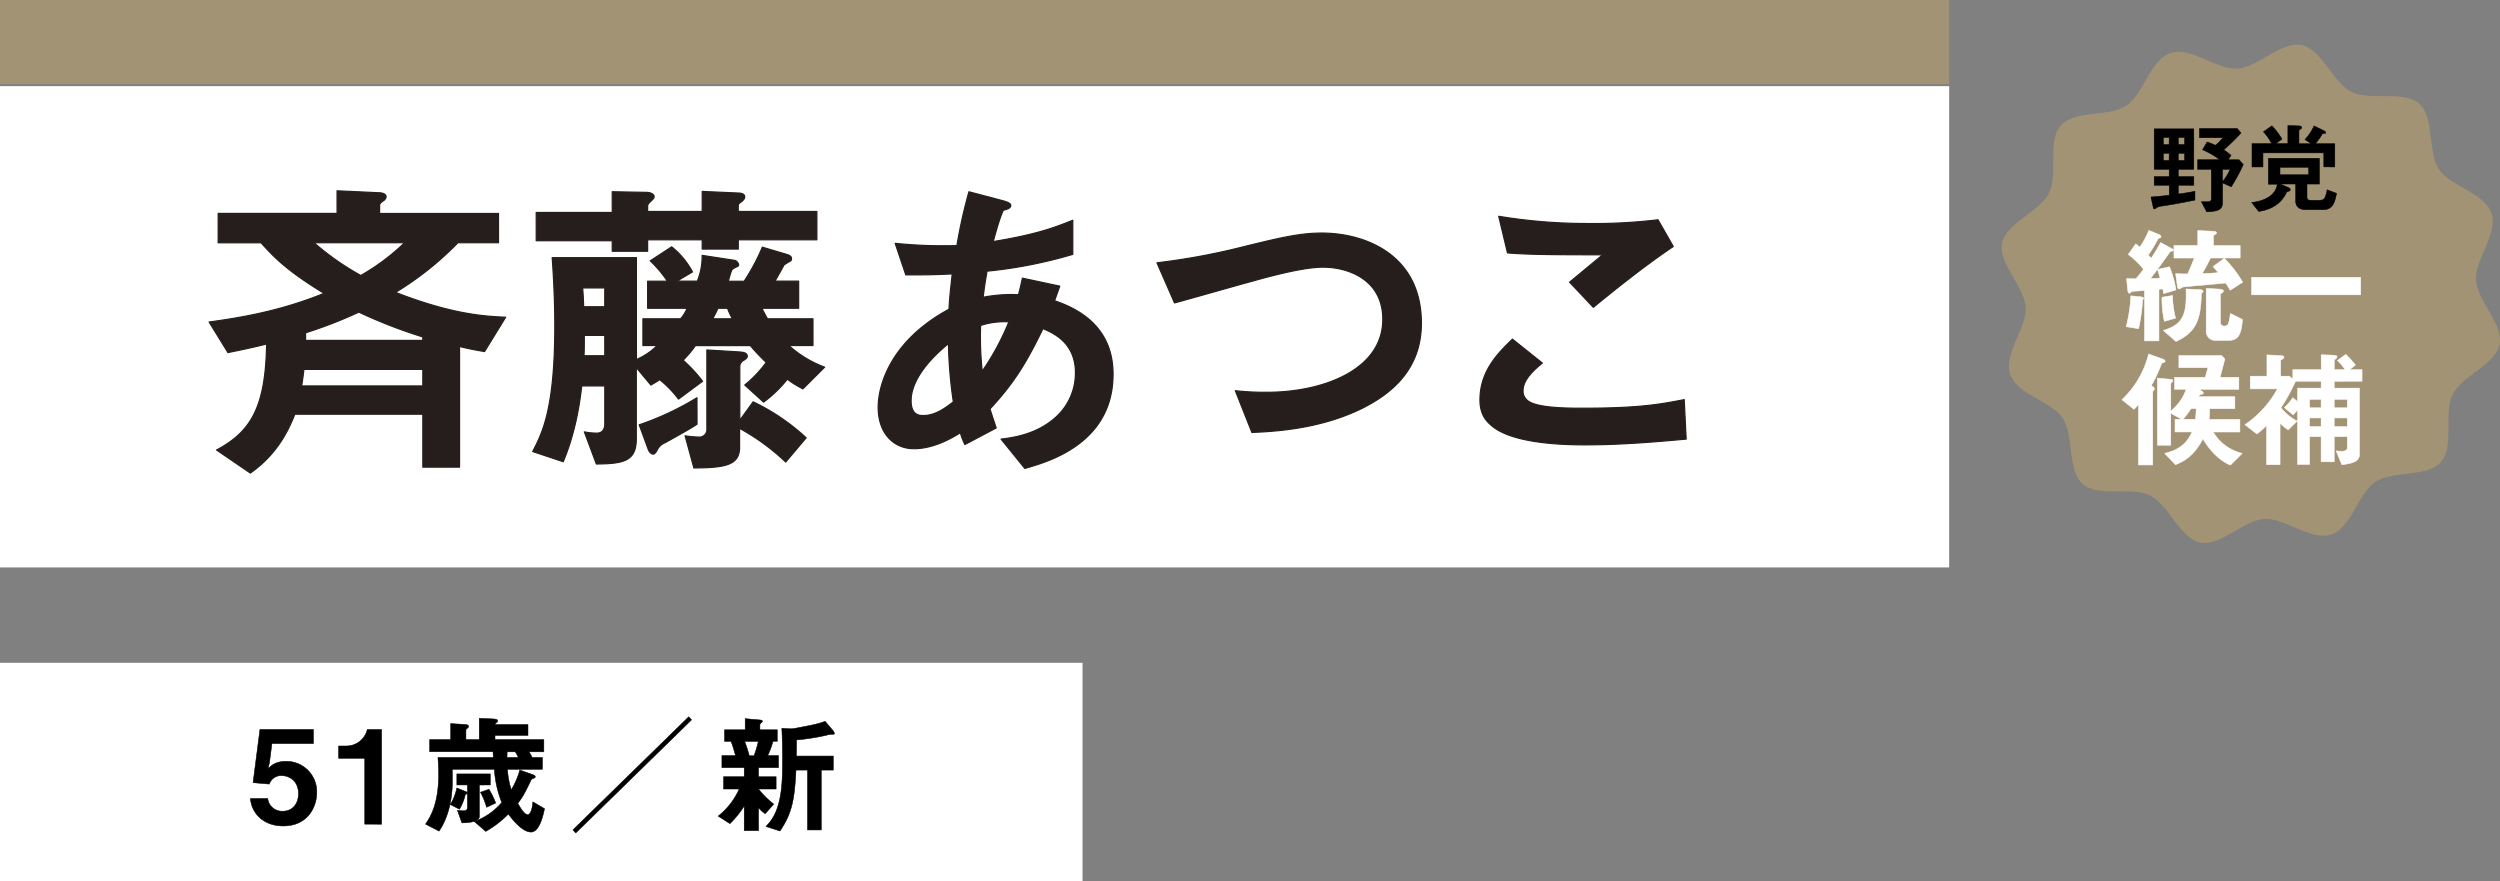 <svg xmlns="http://www.w3.org/2000/svg" viewBox="0 0 1038.9 366.25"><rect x="0" y="0" width="1038.9" height="366.25" fill="#808080" stroke="none"/><defs><style>.cls-1,.cls-5{fill:#fff;}.cls-2,.cls-4{stroke:#000;}.cls-2,.cls-4,.cls-5,.cls-6{stroke-linecap:round;stroke-linejoin:round;}.cls-2{stroke-width:0.21px;}.cls-3{fill:#a39375;}.cls-4,.cls-5{stroke-width:0.21px;}.cls-5{stroke:#fff;}.cls-6{fill:#251e1c;stroke:#251e1c;stroke-width:0.5px;}</style></defs><title>gunma_name</title><g id="レイヤー_2" data-name="レイヤー 2"><g id="_レイヤー_" data-name="&lt;レイヤー&gt;"><rect class="cls-1" y="275.43" width="449.86" height="90.82"/><path class="cls-2" d="M117.7,343.24c-8,0-13.09-5-13.64-11.42h7.2a6,6,0,0,0,6.27,5.28c3.9,0,6.49-2.91,6.49-7.28,0-5.55-4.07-7.49-6.93-7.49a5.12,5.12,0,0,0-5.17,3.5l-6.76-.59,2.86-22.1h22.22V309H113l-1,7.76-.6,2.8c.93-1.08,2.86-3.18,7.48-3.18a12.63,12.63,0,0,1,12.76,13C131.62,335.42,127.82,343.24,117.7,343.24Z"/><path class="cls-2" d="M151.58,342.48V315.1H140.7V310h3.19a8.94,8.94,0,0,0,8.74-6.84h5.94v39.34Z"/><path class="cls-2" d="M220.66,345.77c-2.53,0-5.88-2.69-9.4-7.49a43.2,43.2,0,0,1-9.4,7.22l-4.73-4.1a27.08,27.08,0,0,0,11.38-7.92,45.13,45.13,0,0,1-3.08-13.8H187.94c0,.65.05,1,.05,4.2.11,12.34-3.9,19.13-5.55,21.5l-5.61-2.91c1.76-2.59,5.44-8,5.44-20.59,0-1.19-.06-4.37-.28-7.11h23c-.05-1.35-.05-1.4-.11-2.37H178.54v-5.07h8.74v-6.63l5.33.32c1.81.11,2.09.32,2.09.81a.81.81,0,0,1-.38.7c-.6.49-.71.59-.71.92v3.88h5.55V298.5l5.06.22c2,.11,2.58.21,2.58.92,0,.27-.11.43-.71.86-.38.27-.38.27-.38.59h13.69v4.53H205.7v1.72H226v5.07h-6.21a16.15,16.15,0,0,1,1.38,2.37h4.23v4.9H210.87a35.86,35.86,0,0,0,1.59,8.52A30.92,30.92,0,0,0,216,320l4.73,1.67c1.43.49,1.71.75,1.71,1.08a.63.63,0,0,1-.44.59c-1,.38-1.1.38-1.43,1.08-2.91,6.09-3.74,7.22-5.39,9.43,1.21,2.1,2.75,4.69,4.12,4.69,1.16,0,1.92-2.48,2.14-5.33l4.84,2.86C225.88,337.9,224.4,345.77,220.66,345.77Zm-21.45-19.56v13c0,2.43-4.78,2.7-7.26,2.75l-1.87-5.23a22.92,22.92,0,0,0,2.58.21c.77,0,1.59-.21,1.59-1.46v-5.77a1.91,1.91,0,0,1-.88.43,21.54,21.54,0,0,1-2.42,6.14l-3.79-1.94a23.34,23.34,0,0,0,2.69-6.9l3.57,1.46a2.07,2.07,0,0,1,.83.48v-3.18h-4.4v-4.58h13.91v4.58Zm3,9.27a30.87,30.87,0,0,0-2.53-6.25l3.52-1.24a36.91,36.91,0,0,1,2.8,5.71Zm11.88-23.07h-3.35c0,.75-.06,1.62-.06,2.37h4.73A20.86,20.86,0,0,0,214.12,312.41Z"/><path class="cls-2" d="M239.25,346.15l-1.16-1.29,48.12-47,1.15,1.29Z"/><path class="cls-2" d="M315.21,319v3.77h7.31v5.12h-7.31a34.26,34.26,0,0,0,6.32,6.25l-3.52,4a10.79,10.79,0,0,1-2.8-2.53v9.59h-5.94V334.94a41.14,41.14,0,0,1-5.94,7.33l-4.89-3.13a29.38,29.38,0,0,0,8.74-11.26h-6.49v-5.12h8.58V319H300v-5h5.66c-.33-1.13-1.1-4-1.87-5.93h-2.7v-4.8h8.58v-4.63l6,.54c.83.05,1.16.22,1.16.49s-.28.54-.5.7-.55.49-.55.81v2.1H323v4.8H321.2A31,31,0,0,1,319,314h4.51v5Zm-5.77-10.89a50.38,50.38,0,0,1,1.92,5.93h2a46.38,46.38,0,0,0,1.76-5.93Zm36.13-3a14.79,14.79,0,0,0-2.42.49A95.43,95.43,0,0,1,331,307.5c.05,1.72,0,2.53-.06,6.68h15.34V320h-5v24.9h-5.72V320h-4.78c-.61,13.26-2,18.38-6.65,25.33l-5.83-1.89a18.78,18.78,0,0,0,4.18-6.25c2.2-5.39,2.7-11.75,2.7-20.16,0-4.8-.05-9.59-.28-14.39l3.41.22a11.23,11.23,0,0,0,1.65-.11c8.85-1.67,9.84-1.89,12.92-3l3.3,3.88a2.45,2.45,0,0,1,.55,1.13C346.83,305.13,346.5,305.13,345.56,305.13Z"/><path class="cls-3" d="M1035.39,88.65c2.83,8.46-7,19.25-6.47,27.74.54,8.79,11.52,18.32,9.8,26.76s-15.64,13-19.51,20.77.91,21.54-4.87,28.08-19.92,3.4-27.27,8.26c-7.1,4.69-9.83,19-18.28,21.85s-19.25-7-27.74-6.47c-8.79.54-18.32,11.52-26.76,9.8s-13-15.64-20.77-19.51-21.54.91-28.08-4.87-3.4-19.92-8.26-27.27c-4.69-7.1-19-9.83-21.85-18.28s7-19.25,6.47-27.74c-.54-8.79-11.52-18.32-9.8-26.76s15.64-13,19.51-20.77-.91-21.54,4.87-28.08,19.92-3.4,27.27-8.26c7.1-4.69,9.83-19,18.28-21.85s19.25,7,27.74,6.47C938.47,28,948,17,956.43,18.71s13,15.64,20.77,19.51,21.54-.91,28.08,4.87,3.4,19.92,8.26,27.27C1018.23,77.47,1032.56,80.19,1035.39,88.65Z"/><path class="cls-4" d="M903.34,84.84c-.68.13-4.09.67-4.9.79a6,6,0,0,0-2.22.63c-.43.42-.55.54-.81.54s-.51-.08-.55-.33l-1-4.6c3.71-.29,4.69-.42,7.59-.75V77H895.2V73.39h6.23V70.34H895.2V53.54h16.46v16.8h-6.44v3.05h6.44V77h-6.44v3.64c3.8-.54,5.59-.88,6.91-1.17v3.68C909.18,83.75,906.28,84.3,903.34,84.84Zm-1.92-27.71H899v2.93h2.39Zm0,6.56H899v3h2.39Zm6.4-6.56h-2.6v2.93h2.6Zm0,6.56h-2.6v3h2.6Zm19.4,13.92L923.6,76v7.9c0,3-1.19,3.89-6.57,4.14l-2.22-4.22h2.52c1.11,0,1.62-.29,1.62-1.34V70.34h-5.71v-4h9.13a30.51,30.51,0,0,0-7.08-4.1L917.2,59a27.77,27.77,0,0,1,3.45,1.38,22.18,22.18,0,0,0,3.11-3.13H914V53.41H929.7l1.58,1.84a75.05,75.05,0,0,1-7.21,7,20.25,20.25,0,0,1,3.07,2.34l-1.24,1.8h4.56l1.75,2A73.84,73.84,0,0,1,927.22,77.61Zm-3.63-7.27v5.18a24,24,0,0,0,3.2-5.18Z"/><path class="cls-4" d="M965.3,87.14h-7c-2.6,0-4.31-1.09-4.31-3.68v-7h-6.52l3.28,1.38c.68.29,1,.54,1,1s-.43.54-.64.63c-.77.25-.85.29-1,.63a11.77,11.77,0,0,1-1.19,2c-3.2,4.6-8.44,5.47-10.28,5.77l-2.94-3.72c6.65-.79,10.11-3.68,10.66-7.61h-3.71V65.78h21.2v10.7h-5.16V82c0,.92.6,1.21,1.41,1.21h3.8c1.92,0,2.43-.54,3.16-4.35l3.92,1.5C970.16,84.55,969.23,87.14,965.3,87.14Zm.38-17.8V63.53H940.4v5.85h-4.56v-9.7H944a21,21,0,0,0-3.41-4.93l3.54-2.47a31.94,31.94,0,0,1,4.18,5.52l-2.56,1.88h5V52.16l4.86.17c.34,0,.85.21.85.63a.67.67,0,0,1-.43.63c-.51.42-.68.5-.68.75v5.35h5.16L957.84,58a21.92,21.92,0,0,0,3.8-5.68l4.26,2.09c.17.08.55.33.55.71s-.3.38-.89.38c-.38,0-.43,0-.51.13a23.23,23.23,0,0,1-2.9,4.1h8.1v9.65Zm-6.31.21h-11.9V72.6h11.9Z"/><path class="cls-5" d="M890.39,124.67a76.06,76.06,0,0,1-1.67,11.92l-5.17-.84a63.25,63.25,0,0,0,1.94-12.82l4.14.42c.16,0,1.18.16,1.18.58C890.82,124.2,890.49,124.51,890.39,124.67Zm8.72-2.64c-.16-1.06-.27-1.53-.38-2a14.14,14.14,0,0,1-1.56.16v21.47h-6V120.77c-1.24.05-3.23.16-4.47.26-.65.05-.86.16-1,.26-.43.42-.59.58-.81.58-.48,0-.65-.79-.7-1.42l-.48-4.7c1,.05,1.67.11,3.88.11a45.44,45.44,0,0,0,3.18-4,35.66,35.66,0,0,0-6.35-6.12l3.12-4.43c.65.53,1.08.9,1.67,1.42a37.73,37.73,0,0,0,3.77-7l4.25,1.74c.16.05.81.37.81.9a.43.43,0,0,1-.38.47c-.65.16-.75.21-1.08.79a50.4,50.4,0,0,1-3.88,6.38c.81.84.91.95,1.24,1.27a60.65,60.65,0,0,0,3.93-6.49l4.47,2.43c.7.37.81.58.81.74s-.21.32-.43.37c-.54.11-.81.16-1.08.53-1.13,1.64-5.38,7.54-8,10.87,2.1-.05,2.31-.05,4-.16-.43-1.69-.59-2.11-1.08-3.59l5-1.11a46.34,46.34,0,0,1,2.69,9.6Zm.32,11.5a41.2,41.2,0,0,1-1-10l4.41-.74a39.54,39.54,0,0,0,1.24,9.44Zm15.77-11.92a.9.9,0,0,0-.43.69c-.11,12.18-3.39,16.19-10.5,19.62L899,137.33c8.45-2.53,9.8-7.12,9.42-17.25l5.33.26c1.18.05,1.78.21,1.78.74C915.52,121.24,915.41,121.4,915.2,121.61Zm11.57-1a35.26,35.26,0,0,0-1.88-3c-2.8.32-17.33,1.53-17.87,1.69a7.3,7.3,0,0,1-1.4.79c-.54,0-.75-.63-.81-1.21l-.7-5.17c1.45.11,3.07.11,5,.11,1-2.16,1.88-4.38,2.75-6.59h-8.45V102h9.9V95.82l5.87.26c1.18.05,1.94.21,1.94.74,0,.21-.16.32-.48.53-.75.48-.81.53-.81.69v4h11.09v5.17H918.64c-1.13,2.22-1.88,3.74-3.5,6.49,2.85-.11,4.52-.16,6.67-.42-.7-.84-1.4-1.69-2.15-2.53l4.68-3.38a48.19,48.19,0,0,1,7.64,9.92Zm-.59,20.84H920.9a3.72,3.72,0,0,1-4.09-3.75V119.87l5.27.26c.7.05,1.88.16,1.88.84,0,.26-.16.42-.54.69-.65.48-.7.53-.7.69v11.5a1.52,1.52,0,0,0,1.67,1.64c1.51,0,1.83-.58,2.48-5.22l5,2.48C931.45,138.55,930.38,141.45,926.18,141.45Z"/><path class="cls-5" d="M935.66,122.51v-7.28H981v7.28Z"/><path class="cls-5" d="M899.32,150.59c-.86.26-1,.32-1.13.69a61,61,0,0,1-4.25,9.07c.38.16,1.35.53,1.35,1.16a1,1,0,0,1-.32.69,1.35,1.35,0,0,0-.38.79v30.23h-5.92V168.1a23.57,23.57,0,0,1-1.88,2l-5-4a38.93,38.93,0,0,0,11.09-19l6,2.16c.21.11.86.37.86.84C899.8,150.38,899.54,150.49,899.32,150.59Zm27.56,42.68c-5.38-2.11-9.63-7.7-11.41-10.92-3.28,6.07-6.46,8.76-11.41,10.76l-4.52-4.7c5.38-1.32,9-3.59,11.41-8.91h-7.1v-5.28h2.75l-4.52-2.48V185h-5.54V157.13l5.33.48c.27,0,1.08.05,1.08.58a.73.73,0,0,1-.27.53c-.21.21-.59.53-.59.69V170.8a20.12,20.12,0,0,0,6.4-9h-4.84v-5h12.76l1.13-4H905.46v-5.06h17.76l1.35,1.42-2,7.65h7.8v5H913.85l1.24.79c.16.11.54.37.54.69s-.27.42-.54.53c-1,.26-1.13.32-1.45,1h15.07v5h-10.5c0,2.37-.05,2.85-.16,4.43h12.76v5.28H919.72a18.93,18.93,0,0,0,12.06,8.86Zm-16.36-23.47c-1.35,2-2,2.85-3.28,4.43h5.11a34.07,34.07,0,0,0,.27-4.43Z"/><path class="cls-5" d="M970,158.45v2.85h10.5v27.48c0,2.74-2.31,3.74-7.32,4.33l-2.37-5.75c.59.05,1.45.16,2.21.16,2.21,0,2.42-.79,2.42-1.69v-4.38H970V191.9h-5.44V181.45h-4.79V193h-5V170.37c-.86.95-.92,1-1.83,2.06l-3.66-3.06a20.25,20.25,0,0,0,3.5-4.11l2,1.64V161.3h9.8v-2.85H953.74l.11.16a73.78,73.78,0,0,1-6,10.81A21.74,21.74,0,0,0,954.6,175l-3.71,3.64a17.37,17.37,0,0,1-3.39-2.85v17.3h-5.6V176.86a49.06,49.06,0,0,1-4,3.48l-5-3.85a42.93,42.93,0,0,0,13.51-14.88h-11.3v-5.28h6.94v-8.86l5,.26c.86.05,2.1.1,2.1.63s-.86,1.06-1.4,1.32v6.65h3.66l1.4,1.27v-4h11.79v-6.17l4.68.16c1.35.05,1.88.16,1.88.63,0,.69-.81,1.11-1.13,1.32v4.06h4.52a23.38,23.38,0,0,0-3.23-3.8l3.5-2.53a39.51,39.51,0,0,1,4,4.43l-2.42,1.9h5.17v4.8Zm-5.44,7.49h-4.79v3.53h4.79Zm0,7.75h-4.79v3.59h4.79Zm10.87-7.75H970v3.53h5.44Zm0,7.75H970v3.59h5.44Z"/><rect class="cls-1" y="35.8" width="810" height="200"/><rect class="cls-3" width="810" height="35"/><path class="cls-6" d="M201.36,146.1c-3.65-.66-6.21-1.06-10.39-2.12v50.14H175.71v-22H122.52c-3.78,9.79-9.31,18-18.49,24.47L90,187c14.17-7.54,20.38-17.6,20.79-44.05-5.26,1.32-9.58,2.25-16.06,3.57l-7.83-12.7c13.5-1.85,29.83-4.63,47.79-11.91-16.06-9.79-21.19-15.48-26.19-21H90.66V88.68h49.41V79.29l17,.79c.94,0,3.38.13,3.38,1.72a2.3,2.3,0,0,1-1.08,1.59c-1.08.79-1.62,1.19-1.62,2v3.31h49.41v12.17H190.29a131,131,0,0,1-25.92,20.64c23.49,9.13,36.72,9.92,45.76,10.32Zm-25.65,7.41H126.3c-.54,4.5-.67,5.16-.94,6.88h50.35Zm0-13.49a204.66,204.66,0,0,1-26.59-10.32,182.2,182.2,0,0,1-22.14,8.6v3.17h48.73Zm-45.22-39.16a111.17,111.17,0,0,0,19.44,13.63,91.2,91.2,0,0,0,18.22-13.63Z"/><path class="cls-6" d="M333.66,161.58a39,39,0,0,1-6.48-4,53,53,0,0,1-9.85,9.53L309.5,160a50.86,50.86,0,0,0,8.91-9.39,88.17,88.17,0,0,1-6.61-7H289a45,45,0,0,1-5.13,6.09,62.68,62.68,0,0,1,8.1,8.73l-10,7.41a44.53,44.53,0,0,0-7.83-8.07c-1.35.93-1.89,1.19-3.65,2.25l-6.07-7.28v29.63c0,9.39-5.4,10.32-16.6,10.45l-5-13.36a25.64,25.64,0,0,0,5.27.53c2.7,0,3.24-2.38,3.24-3.71V160.38h-9.58c-1.35,11.91-3.78,22.09-7.69,31.49l-12.69-4.23c4-7.81,9.18-17.59,9.18-52.26,0-9.39-.41-18.79-1.08-28.31h35V149.4a27.26,27.26,0,0,0,8.64-5.82h-5.94V132.47h15.66a15.36,15.36,0,0,0,2.7-4.37H269.13V116.86h8.23a49.91,49.91,0,0,0-7.15-8.47l8.91-5.82A33.3,33.3,0,0,1,287.76,113l-6.48,3.84h8.5a27.42,27.42,0,0,0,2-10.72l13,2a2.3,2.3,0,0,1,2.16,1.85.73.73,0,0,1-.54.79c-2,.93-2.16,1.06-2.56,2.12-.27.66-.54,1.85-1.21,4h6.61a85.49,85.49,0,0,0,7.56-14.16l10.12,3c.81.26,2,.66,2,1.72a1.52,1.52,0,0,1-.27.93,32.52,32.52,0,0,0-2.83,1.72c-.14.26-3.1,5.69-3.78,6.75h9.85V128.1H316.65a47.3,47.3,0,0,0,2.29,4.37h18.9v11.11h-10a45.58,45.58,0,0,0,14.85,9ZM306.8,99.66v3.84h-15V99.66H269.13v4.76H254.42v-4.37H222.83V88.28h31.59v-8.6l14.31.26c.95,0,3.1.4,3.1,1.85,0,.53-.67,1.19-1.08,1.59s-1.62,1.32-1.62,2.25v2.25h22.68V79.55l14.85.66c1.08,0,2.83.26,2.83,1.59,0,.53-.27,1.19-1.48,2.12-.68.4-1.22.93-1.22,1.46v2.51h32.67V99.66Zm-55.48,20h-9.18c.13,2.12.27,3.31.4,7.81h8.77Zm0,19.71h-8.5c0,2.78,0,5.69-.13,8.47h8.64Zm38.34,36.91c-2.83,1.85-4,2.51-13.23,7.67a6.29,6.29,0,0,0-3.51,3.44c-.68,1.06-1.08,1.32-1.48,1.32s-1.49-.26-2.16-2.25l-3.65-9.92a120.22,120.22,0,0,0,24-11.25ZM326.51,192a91.58,91.58,0,0,0-19.17-14V186c0,7.67-6.88,8.33-19,8.47l-3.64-13.36a46,46,0,0,0,5.67.53,3.14,3.14,0,0,0,3.38-3.44V145.43l13,.79c1.89.13,3.78.26,3.78,1.85,0,.4-.13.79-1.35,1.59a3,3,0,0,0-1.75,2.51v22.49l5.54-7.67A87.21,87.21,0,0,1,335,181.95Zm-24.16-63.9h-4c-.67,1.59-1.35,2.78-2.16,4.37h8.1C303.29,130.35,303.15,130.22,302.34,128.1Z"/><path class="cls-6" d="M425.87,194.65,416,182.48c5.53-.66,15.25-2.12,23.08-9.39a24.68,24.68,0,0,0,7.83-18.26c0-12.7-9.72-16.67-13.5-18.26-6.75,13.89-11.88,22.49-22,33.34.94,3.18,1.21,3.7,2.56,7.94l-13,6.88a28.94,28.94,0,0,1-1.89-4.89c-3.64,2.25-11.07,6.62-19.3,6.62-8.5,0-14.85-6.48-14.85-17.2,0-9,5-27.52,29.43-40.75.27-5.16.67-8.47,1.35-14.68-8.5.4-12,.4-19.3.4L372,101.12a194.7,194.7,0,0,0,25.65.93,214.62,214.62,0,0,1,5-22.36l14,3.7c3.38.93,3.38,1.59,3.38,2,0,1.19-1.62,1.59-3.11,2-1.48,3.31-2.56,7.14-4.18,13,17.68-2.91,25.24-5.69,33.07-8.86v14.16a190.63,190.63,0,0,1-35.64,7c-.81,4.9-.95,5.56-1.62,10.85a60.82,60.82,0,0,1,14.71-1.06c.67-2.65,1.08-4.37,1.62-6.88l15.52,3.31-2.16,6.09c15.12,5,24.3,14.82,24.3,30.43C462.59,184.46,435.18,192,425.87,194.65Zm-31.72-51.86C382,152.71,378.62,161,378.62,166.47s2.7,6.22,5,6.22c5.26,0,9.58-3.44,12.55-5.69A184.87,184.87,0,0,1,394.14,142.79Zm13.36-7.54a131.47,131.47,0,0,0,.67,19,105.81,105.81,0,0,0,11.07-20.51A31.86,31.86,0,0,0,407.51,135.25Z"/><path class="cls-6" d="M566.13,169.64c-14.17,7-30.1,9.53-45.9,10.05l-6.88-17.33a109.34,109.34,0,0,0,13.23.66c23.08,0,48.06-9.26,48.06-30.3,0-16.67-14.58-21.7-24.84-21.7-7.69,0-20.52,3.31-30,6-5,1.32-27.13,7.67-31.72,8.86l-7.29-16.67a277.65,277.65,0,0,0,34.69-6.35c16.2-4,24.57-6,33.75-6,18.09,0,41.44,9,41.44,37.44C590.7,153.64,578,163.69,566.13,169.64Z"/><path class="cls-6" d="M658.61,184.86c-12,0-31.32-1.06-39.15-8.33-2.16-1.85-4.45-4.76-4.45-10.32,0-11.77,7.15-19.18,13.5-25.27l12.42,9.92c-3.37,2.78-8,6.88-8,11.38a4.87,4.87,0,0,0,1.89,4.23c3.78,3.17,17,3.17,22.95,3.17,23.22,0,32-1.59,42.12-3.57l.81,16.4C688.85,183.54,674.27,184.86,658.61,184.86Zm3.51-57.15-9.85-10.45L666,105.88c-22.41,0-31.59-.13-39.55-.79l-3.64-15.21a223.34,223.34,0,0,0,36.45,3A223.38,223.38,0,0,0,689,91.33l6.34,11.11C683.45,110.38,669.54,121.62,662.12,127.71Z"/></g></g></svg>